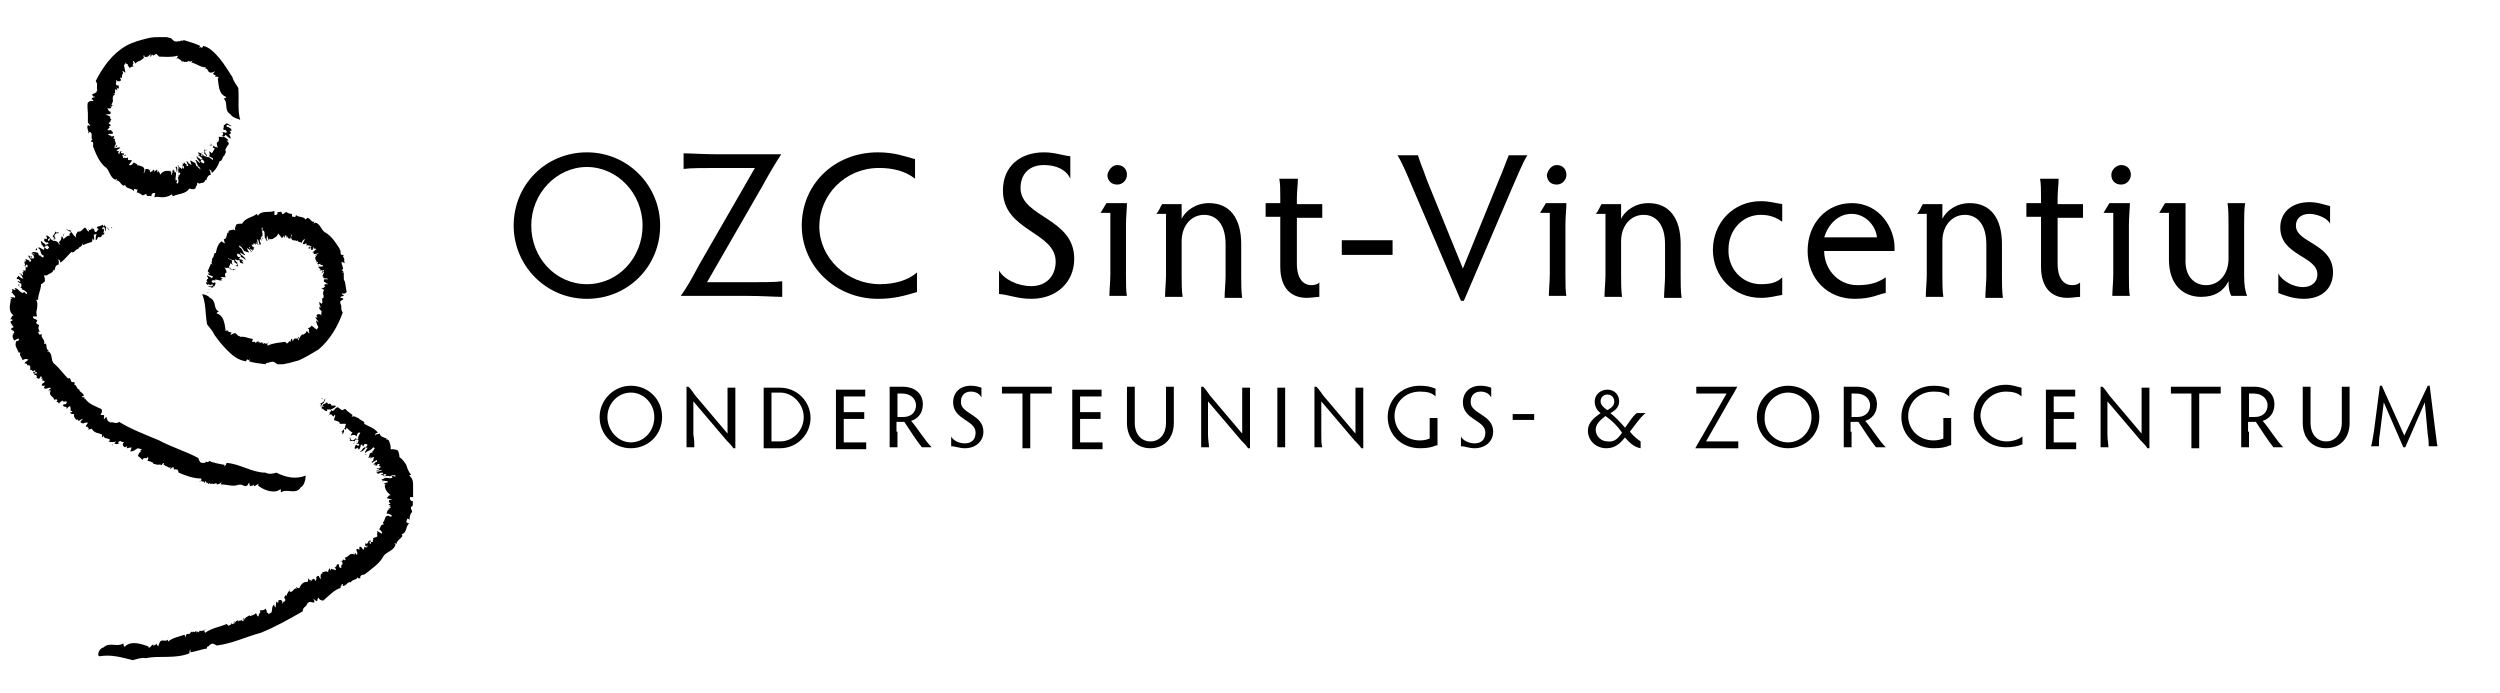 <svg width="256" height="71" viewBox="0 0 256 71" fill="none" xmlns="http://www.w3.org/2000/svg">
<path d="M11.4 23.4C11.5 23.3 11.2 23.2 11.5 23.3L11.4 23.4Z" fill="black"/>
<path d="M30.8 49.9C30.3 50.7 29.4 50 28.8 50.4C28.7 50.4 28.8 50 28.7 50.1C28.1 50.6 27 50.2 26.4 49.7L26.5 49.6C26.4 49.5 26.1 49.8 26 49.8V49.6C25.9 49.8 25.7 49.7 25.6 49.8L25.5 49.4L25.4 49.6C25.1 50.1 24.8 49.4 24.4 49.7L24.5 49.6C23.9 49.9 23.3 49.6 22.6 49.6L22.7 49.3C22.6 49.5 22.4 49.6 22.2 49.6C22.2 49.3 21.9 49.7 21.7 49.5C21.5 49.7 21.5 49.3 21.3 49.6V49.4C21.1 49.7 21.2 49.2 21 49.3V49.4C20.9 49.5 20.9 49.3 20.8 49.3C20.5 49.3 20.5 49.1 20.4 49.4C20.4 49.2 20.7 49.4 20.6 49C19.8 49 19 48.7 18.3 48.4C18.3 48.3 18.2 48.2 18.2 48.1C18.1 48.1 17.9 48 17.8 48.1V47.9C17.7 47.7 17.5 48.1 17.4 48L17.6 47.8C17.4 48 17.2 47.8 17.1 47.8L17.2 47.7C16.9 47.9 16.9 47.5 16.7 47.6L16.8 47.5C16.7 47.2 16.6 47.8 16.4 47.6L16.5 47.5C16.2 47.7 15.9 47.5 15.7 47.5V47.4C15.5 47.3 15.3 47.2 15.1 47.2C15.1 47.1 15.3 46.9 15.1 46.8C15 47.1 14.7 46.7 14.6 47.1C14.5 47 14.2 46.7 14.1 46.7C14.2 46.6 14.2 46.3 14.4 46.3V46.1C14.5 46 14.5 46.2 14.5 46L14.1 45.9C13.9 46 13.6 46.3 13.3 46.2C13.5 46.1 13.4 45.8 13.5 45.8L13 45.9C12.9 45.9 13.1 45.7 13 45.7L12.8 45.8C12.8 45.8 12.5 45.7 12.6 45.4C12.6 45.3 12.7 45.4 12.7 45.3C12.6 45.2 12.5 45.3 12.4 45.2C12.3 45.1 12.1 45.2 12.1 45.4C12.2 45.4 12.2 45.2 12.2 45.4C12 45.5 11.9 45.5 11.7 45.4L11.9 45.2C11.6 45.3 11.4 45.3 11.1 45.2C11 45.3 11.3 45 11.3 45.1C11.2 44.8 10.6 45 10.6 44.6L10.5 44.8C10.4 44.7 10.5 44.5 10.4 44.5C10.5 44.4 10.3 44.5 10.2 44.4H10.3C10.1 44.4 9.6 44.3 9.4 43.9L9 44L9.1 43.9C9.1 43.8 8.9 43.8 9 43.6C8.7 43.7 9.6 43.8 9.3 43.8C9.5 43.7 9 44 9.2 43.8C9.1 43.7 8.8 43.8 8.8 43.6L9 43.3C8.8 43.2 8.9 43.3 8.7 43.3H8.6C8.5 43.5 8.5 43.2 8.4 43.4C8.5 43.3 8.1 43.3 8.3 43.1L8.5 42.9C8.4 42.9 8.2 43 8.1 43.1L8.2 43C7.9 43.3 8.1 42.8 7.8 43C7.7 42.8 7.5 42.7 7.6 42.4C7.4 42.4 7.2 42.4 7.2 42.2H7.4C7.4 42 7.3 42.1 7.2 42.1C7.3 42.1 7.2 41.8 7.2 41.6C7 41.6 6.9 41.8 6.8 41.9C7 41.5 6.3 41.8 6.5 41.4C6.6 41.4 6.8 41.4 6.8 41.3C7 40.9 6.4 41.3 6.4 41L6 41.3C6 41.1 5.6 41.2 5.9 41C5.8 41 5.8 40.7 5.6 41C5.5 40.6 4.9 40.5 5.2 40C5.1 40 5.1 39.9 5 40C4.9 40.2 5.2 40 5.1 40.1H5C5 40 4.9 39.9 5.2 39.8C5.2 39.5 4.6 40 4.5 39.7L4.6 39.5H4.3C4.2 39.3 4.5 39.2 4.6 39.1C4.5 39 4.4 38.9 4.3 39L4.4 38.7C4.3 38.9 4.2 38.7 4.2 38.7H4.3L4.2 38.5L4 38.8C3.9 38.8 3.9 38.7 3.7 38.7C3.9 38.6 3.7 38.5 3.7 38.4H3.5C3.6 38.3 3.4 38.3 3.6 38.2C3.6 38.2 3.6 38.3 3.7 38.3C3.7 38.2 3.9 38.1 3.7 38.1C3.6 38.1 3.4 38.4 3.4 38.1H3.6V37.9L3.4 38H3.5C3.3 38.1 3.3 37.8 3.1 37.9V37.6C3.1 37.4 3 37.4 2.8 37.4C2.8 37.3 2.7 37.2 2.5 37.2C2.6 37 3.1 36.8 2.8 36.8C2.7 36.7 2.4 36.8 2.3 36.9C2.3 36.6 1.9 36.4 2.1 36.1H1.9C1.8 35.7 1.4 35.4 1.7 34.9C1.8 35 1.9 34.8 2 34.8C1.8 34.8 2.1 34.6 1.8 34.7C1.6 34.8 1.5 34.8 1.5 34.9C1.3 34.7 1.2 34.3 1.4 34.2H1.2C1.5 34.2 1.5 34 1.4 33.9H1.2L1.4 33.8C1.3 33.8 1 33.8 1.2 33.6L1.4 33.5C1.2 33.2 1 33 1.1 32.9L1.3 32.8C1.3 32.7 1.1 32.6 1 32.8C1.2 32.5 1.2 32.3 1.4 32.3C1.1 32.1 1 31.8 1 31.5C1 31.2 1.1 30.9 1.1 30.6H1.2C1.3 30.5 1 30.5 1.1 30.4C1.2 30.5 1.4 30.4 1.5 30.5C1.7 30.3 1.3 30.2 1.3 30C1.1 29.9 1.4 30.1 1.2 30C1.1 30 1.4 29.8 1.2 29.6C1.3 29.6 1.5 29.7 1.6 29.7L1.5 29.5C1.9 29.5 2 30 2.4 30V29.9C2.7 29.9 2.6 30.3 2.8 30C2.7 29.9 2.4 29.6 2.3 29.7C2.3 29.4 1.8 29.4 1.9 29.1C2.1 29.1 1.8 29.3 2.1 29.4C2.3 29.4 2.1 29.1 2.2 29C2.1 29.1 1.9 28.9 1.8 28.8C2 28.7 2 29 2.1 28.8C2 28.7 1.9 28.5 1.8 28.6C1.5 28.4 2 28.4 1.8 28.2C2 28.3 2.2 28.6 2.4 28.5C2.2 28.4 2.3 28.1 1.9 28C2 28 2.2 28 2.3 28.2C2.5 28.2 2.1 27.7 2.5 27.9L2.3 27.7C2.4 27.7 2.5 27.7 2.6 27.7C2.7 27.6 2.5 27.2 2.8 27.4C2.8 27.3 2.9 27.1 2.7 27.1C2.5 27.2 2.8 27.4 2.4 27.2C2.7 27.3 2.5 27 2.5 26.8V27C2.5 26.9 2.6 26.8 2.5 26.7L2.7 26.8L2.6 26.6C2.7 26.4 2.9 26.8 3 26.6V26.8C3 26.8 3.2 26.8 3.2 26.7C3.1 26.5 2.9 26.3 2.9 26.2C2.9 26.1 3.1 26.3 3 26.1L3.1 26.4C3.1 26.5 3.4 26.5 3.5 26.4C3.5 26.3 3.4 26 3.2 26C3.3 25.9 3.4 25.9 3.5 26.1C3.6 25.9 3.3 26 3.3 25.8C3.4 25.8 3.7 25.8 3.9 25.9L4 26.2L4.1 26.1C4.2 26.4 4.3 26.2 4.4 26.4L4.5 26.2C4 26 4.3 25.6 3.9 25.4C4 25.1 4.7 26 4.5 25.3C4.4 25.3 4.3 24.9 4.2 25.1C4.4 25 4 24.7 4.3 24.7C4.3 24.9 4.7 24.9 4.7 25.2L4.5 25.3C4.7 25.4 4.8 25.6 4.9 25.5C5 25.4 5.1 25.3 4.9 25.2C4.8 25 4.8 25.3 4.7 25.1C4.8 24.9 5.1 25.1 4.9 24.8C4.8 24.9 4.6 24.8 4.5 24.6L4.6 24.4L4.7 24.5C5 24.4 4.6 24.2 4.8 24.1L5.1 24.3C5.2 24.5 4.7 24.4 5 24.7C5.1 24.6 5.1 24.4 5.2 24.4V24.5C5.3 24.5 5.6 24.9 5.6 24.5C5.6 24.3 5.5 24.4 5.4 24.2C5.6 24 5.6 23.8 5.7 23.7C5.8 24 6 23.6 6 23.9C5.8 23.8 5.5 24 5.6 24.3C5.9 24.5 5.4 24.4 5.6 24.7C5.8 24.6 6 24.9 6.1 25.1V24.9C6.2 25 6.2 25 6 24.8C6.2 24.7 6.3 24.5 6.3 24.2C6.4 24.2 6.5 24.4 6.5 24.5C6.7 24.3 6.9 24.1 7.2 24.1C6.9 23.9 7.4 23.9 7.2 23.7C7 23.7 6.8 23.5 6.8 23.4L7 23.6C7 23.4 7.3 23.8 7.3 23.5C7.1 23.7 7.5 23.9 7.6 24.2C7.7 24 7.7 24.4 7.8 24.3C7.7 24 7.9 23.8 8 23.7C8.3 23.8 8.5 23.4 8.7 23.3C8.9 23.4 8.9 23.7 9.1 23.7C9.2 23.6 8.9 23.4 9.1 23.5V23.6C9.1 23.5 9.5 23.6 9.4 23.2L9.5 23.5L9.6 23.4L9.7 23.7C9.9 23.9 9.9 23.6 10.1 23.5L9.9 23.3C10.1 23.1 10.3 23.2 10.5 23L10.6 23.2L10.7 23C10.7 23.2 10.9 23.3 10.9 23.1L10.8 23.7C10.7 23.6 10.8 23.4 10.7 23.3C10.6 23.2 10.4 23.3 10.5 23.5L10.6 23.4C10.7 23.6 10.6 23.7 10.6 23.9L10.7 23.8C10.7 24 10.6 24 10.5 24.1C10.5 24 10.4 24 10.4 23.9C10.5 24.1 10.4 24.3 10.2 24.3C10 24.1 10 24.6 9.8 24.6C9.8 24.3 9.8 24.1 9.9 24C9.7 23.9 9.8 24.1 9.6 24C9.6 24.2 9.7 24.5 9.6 24.6L9.5 24.4C9.4 24.6 9.5 24.8 9.3 24.8C9 24.9 8.7 25 8.5 25.1L8.4 24.9C8.5 25.3 8.1 25.2 8 25.5C7.7 25.5 7.6 26 7.3 25.8C6.9 26.2 6.6 26.6 6.2 26.9L6.1 26.6C6.2 26.8 6 26.5 5.9 26.6C6.1 26.7 6 26.9 6 27.1C5.7 27.1 5.6 27.5 5.6 27.7L5.5 27.6C5.4 28 5 28 4.8 28.2H4.5C4.6 28.5 4.6 28.5 4.6 28.8C4.5 28.9 4.3 29.1 4.2 29.1C4.2 29.7 3.9 30.1 3.9 30.7H3.7C3.9 31 3.8 31.3 3.8 31.6C3.7 31.9 3.7 32.1 3.8 32.4H3.4C3.3 32.5 3.5 32.7 3.7 32.7C3.6 32.7 4 32.8 3.7 33C3.7 33.2 3.9 33.2 4 33.3C3.9 33.6 3.9 33.7 4.1 34V33.9L3.9 34C4 34.1 3.9 34.4 4.3 34.2C4.1 34.6 4.7 34.8 4.5 35.2H4.7C4.8 35.4 4.7 35.8 5 35.9L4.8 36H5C5.4 36.3 5.2 36.9 5.5 37.2C6.1 37.7 6.5 38.3 7 38.8V38.7C7.4 38.7 7.1 39.3 7.6 39.1C7.6 39.2 7.7 39.3 7.6 39.4C7.9 39.4 7.8 39.9 8.2 39.9H8.1C8.2 40.2 8.5 40.2 8.6 40.5L8.4 40.6C8.4 40.8 8.8 40.5 8.6 40.9L8.7 40.8C9.1 41.4 9.8 41.6 10.4 41.9C10.6 42.4 10 42.5 10.5 42.5H10.6C10.8 42.5 10.5 43 10.7 42.9C10.8 42.7 10.8 42.8 10.9 42.7C11 43 11 43.2 11.3 43.2L11.2 43.3C11.6 43.1 11.8 43.5 12.2 43.2C13.5 44 14.9 44.5 16.3 45.1C17.6 45.8 19 46.2 20.3 46.9C20.5 47.4 20.5 47.4 20.9 47.4H21C21.1 47.1 21.3 47.5 21.4 47.2C21.9 47.4 22.4 47.5 23 47.6L22.9 47.8L23.1 47.6V47.7L23.2 47.4C24.6 47.5 25.8 48.4 27.2 48.4C27.5 48.6 28 48.5 28.3 48.4C29.3 48.9 30.3 49.1 31.3 48.7C31.3 49 31.2 49.7 30.8 49.9Z" fill="black"/>
<path d="M11.2 23.6C11.1 23.5 11 23.5 11 23.2C11 23.3 11.1 23.4 11.2 23.6Z" fill="black"/>
<path d="M6.5 24.2C6.4 24.1 6.6 23.9 6.6 23.8L6.5 24.2Z" fill="black"/>
<path d="M5.5 24.2C5.4 24.2 5.4 24.1 5.4 24L5.5 24.2Z" fill="black"/>
<path d="M5.6 24.5H5.4C5.4 24.6 5.5 24.3 5.6 24.5Z" fill="black"/>
<path d="M3.8 25.5C3.8 25.5 3.8 25.7 3.6 25.6C3.7 25.6 3.7 25.3 3.8 25.5Z" fill="black"/>
<path d="M3.3 26.3L3.2 26.4L3.1 26.2L3.3 26.3Z" fill="black"/>
<path d="M6.1 41.3H6L6.1 41.2V41.3Z" fill="black"/>
<path d="M11.5 45.5C11.6 45.5 11.5 45.6 11.5 45.7V45.5Z" fill="black"/>
<path d="M15 46.8L15.1 46.5L15 46.8Z" fill="black"/>
<path d="M33.1 40.8C32.9 40.8 33.1 41 32.9 40.8H33.1Z" fill="black"/>
<path d="M10.6 66.3C11.2 65.7 12 66.3 12.6 65.9C12.7 65.9 12.6 66.3 12.8 66.2C13.4 65.6 14.4 65.9 15.2 66.2V66.3C15.4 66.4 15.5 66 15.7 66V66.2C15.7 66 16 66.1 16 65.9L16.2 66.2L16.3 65.9C16.5 65.3 16.9 65.8 17.2 65.5V65.7C17.7 65.3 18.3 65.2 18.9 65L19 65.3C19 65 19.1 64.9 19.3 64.9C19.4 65.1 19.5 64.6 19.7 64.7V64.8C19.8 64.5 19.9 64.9 20 64.6L20.1 64.8C20.1 64.4 20.3 64.9 20.4 64.7V64.6H20.7C20.9 64.5 21.1 64.6 21 64.3C21.1 64.5 20.8 64.5 21 64.8C21.7 64.3 22.5 64.2 23.2 63.9C23.3 64 23.4 64 23.4 64.1C23.5 64 23.7 64 23.7 63.8L23.8 63.9C24 64 23.9 63.6 24 63.6V63.9C24.1 63.6 24.2 63.6 24.4 63.5V63.7C24.5 63.4 24.7 63.7 24.8 63.4V63.6C25.1 63.7 24.8 63.2 25 63.3V63.5C25.1 63.2 25.4 63.1 25.6 63V63.1C25.8 63 26 63 26.2 62.8C26.3 62.8 26.3 63.2 26.5 63.1C26.4 62.8 26.8 62.8 26.6 62.5C26.8 62.5 27.1 62.5 27.2 62.3C27.2 62.4 27.4 62.6 27.3 62.7L27.5 62.8C27.5 62.9 27.4 62.8 27.5 62.9L27.8 62.7C27.9 62.5 27.8 62 28.1 61.9C28 62.1 28.3 62.2 28.2 62.3L28.3 61.6C28.4 61.6 28.4 61.8 28.5 61.7V61.5C28.5 61.5 28.8 61.3 28.9 61.6C29 61.7 28.8 61.7 28.9 61.8C29 61.7 29 61.6 29.1 61.6C29.2 61.6 29.3 61.4 29.1 61.2C29 61.2 29.2 61.4 29.1 61.3C29.1 61.1 29.2 61 29.3 60.9V61.1C29.4 60.8 29.5 60.6 29.7 60.4C29.6 60.3 29.7 60.7 29.7 60.6C30 60.7 30.1 60.1 30.4 60.3L30.3 60.1C30.4 60.1 30.5 60.3 30.6 60.2C30.7 60.3 30.7 60.1 30.7 60V60.1C30.8 59.9 31.1 59.5 31.5 59.6L31.6 59.2L31.7 59.4C31.8 59.5 31.9 59.3 32 59.4C32 59.1 31.6 59.8 31.7 59.6C31.8 59.7 31.8 59.2 31.9 59.5C32 59.4 32 59.2 32.2 59.3L32.3 59.5C32.4 59.4 32.3 59.4 32.4 59.3V59.2C32.3 59 32.6 59.1 32.4 59C32.5 59.1 32.6 58.8 32.7 59.1L32.8 59.3C32.9 59.2 32.8 59 32.8 58.9L32.9 59C32.7 58.6 33.1 58.9 33 58.6C33.2 58.6 33.4 58.4 33.6 58.6C33.6 58.4 33.7 58.2 33.8 58.2V58.4C33.9 58.4 33.9 58.3 33.9 58.2C33.9 58.3 34.2 58.3 34.4 58.4C34.4 58.2 34.3 58.1 34.2 58C34.5 58.3 34.4 57.6 34.7 57.8C34.7 57.9 34.7 58.1 34.8 58.1C35.1 58.4 34.8 57.7 35.1 57.8L35 57.4C35.2 57.5 35.1 57.1 35.3 57.4C35.3 57.3 35.5 57.4 35.3 57.1C35.7 57.1 35.8 56.5 36.3 56.8C36.3 56.7 36.4 56.7 36.3 56.6C36.1 56.5 36.3 56.8 36.2 56.7V56.6C36.3 56.6 36.4 56.6 36.5 56.8C36.8 56.8 36.3 56.2 36.6 56.2L36.8 56.3V56C37 55.9 37.1 56.2 37.2 56.3C37.3 56.2 37.3 56.1 37.3 56L37.6 56.1C37.4 56 37.6 55.9 37.6 55.9V56L37.7 55.9H37.4C37.4 55.8 37.4 55.8 37.4 55.6C37.5 55.8 37.6 55.6 37.7 55.6V55.4C37.8 55.5 37.8 55.3 37.9 55.5L37.8 55.6C37.9 55.6 38 55.8 38 55.6C38 55.5 37.7 55.3 37.9 55.3L38 55.5H38.2C38.1 55.3 38.3 55.3 38.2 55.1L38.5 55C38.6 55 38.7 54.9 38.6 54.7C38.6 54.7 38.7 54.6 38.6 54.4C38.8 54.4 39.2 54.8 39.1 54.6C39.2 54.5 38.9 54.2 38.8 54.2C39 54.1 38.9 53.7 39.3 53.7L39.2 53.5C39.5 53.3 39.3 52.8 39.8 52.8C39.8 52.9 40 52.9 40.1 52.9C40 52.8 40.3 52.9 40 52.7C39.8 52.6 39.8 52.6 39.6 52.6C39.6 52.4 39.7 52.2 39.9 52.1L39.7 52C40 52.1 40 52 40 51.9L39.8 51.8H40C40 51.7 39.7 51.7 39.8 51.6H40C39.9 51.5 39.7 51.3 39.9 51.2H40.2L39.6 51C39.8 50.8 39.8 50.7 40 50.7C39.5 50.3 39.4 50 39.4 49.6H39.5C39.6 49.5 39.3 49.6 39.3 49.5C39.4 49.5 39.5 49.4 39.7 49.4C39.8 49.2 39.4 49.3 39.3 49.2C39.1 49.2 39.4 49.2 39.2 49.3C39.1 49.3 39.3 49.1 39 49.1L39.4 49H39.3C39.6 48.8 39.9 49.1 40.2 48.9L40.1 48.8C40.3 48.6 40.5 49 40.5 48.7C40.3 48.6 40 48.7 39.9 48.8C39.8 48.6 39.3 48.9 39.2 48.7C39.3 48.6 39.3 48.8 39.5 48.7C39.7 48.5 39.3 48.6 39.4 48.5C39.4 48.6 39.1 48.7 39 48.6C39.1 48.5 39.3 48.6 39.2 48.4C39 48.4 38.9 48.4 38.8 48.5C38.5 48.6 38.8 48.3 38.5 48.4C38.7 48.2 39.1 48.3 39.1 48.1C38.9 48.2 38.7 48.1 38.5 48.3C38.5 48.2 38.7 48.1 38.8 48.1C38.9 47.9 38.3 48.1 38.7 47.9L38.8 48L39 47.8C39 47.7 38.6 47.8 38.9 47.6C38.9 47.6 38.8 47.4 38.6 47.6C38.5 47.8 38.8 47.6 38.6 47.8C38.8 47.6 38.5 47.7 38.4 47.7L38.5 47.6C38.4 47.6 38.4 47.5 38.3 47.6C38.1 47.5 38.6 47.4 38.4 47.3H38.6V47.1C38.4 47.2 38.2 47.3 38.1 47.4C38 47.4 38.2 47.2 38 47.3L38.2 47.2L38.3 46.8C38.2 46.8 37.9 46.9 37.9 47C37.9 47 37.9 46.8 38 46.8C37.9 46.7 37.9 46.9 37.7 46.9C37.8 46.8 37.8 46.6 37.9 46.4L38.2 46.3L38.1 46.2C38.4 46.1 38.2 46 38.4 45.9L38.2 45.8C38 46.2 37.6 46.1 37.4 46.4C37.2 46.3 38 45.6 37.4 45.9C37.4 46 37.1 46.1 37.2 46.2C37.1 46.1 36.9 46.4 36.9 46.2C37.1 46.2 37.1 45.8 37.4 45.8V45.9C37.5 45.7 37.7 45.6 37.6 45.5C37.5 45.5 37.4 45.4 37.3 45.5C37.1 45.7 37.4 45.6 37.2 45.7C37 45.6 37.2 45.4 36.9 45.6C37 45.6 36.9 45.8 36.8 46H36.6L36.7 45.9C36.6 45.7 36.5 46.1 36.3 45.9L36.4 45.6C36.6 45.4 36.6 45.9 36.8 45.5C36.7 45.4 36.5 45.5 36.5 45.4H36.6C36.6 45.4 36.9 44.9 36.5 45C36.3 45 36.4 45.1 36.3 45.2C36.1 45.1 35.9 45.2 35.8 45.1C36 44.9 35.6 44.9 35.9 44.8C35.8 45 36.1 45.2 36.3 45C36.5 44.7 36.4 45.1 36.7 44.9C36.6 44.8 36.8 44.5 36.9 44.3H36.7C36.5 44.5 36.6 44.5 36.5 44.7C36.4 44.5 36.2 44.5 35.9 44.6C35.9 44.5 36.1 44.3 36.1 44.3C35.9 44.2 35.7 44 35.5 43.8C35.4 44.2 35.2 43.7 35.2 44C35.3 44.1 35.2 44.4 35 44.5L35.1 44.3C34.9 44.4 35.2 44 34.9 44.2C35.1 44.2 35.2 43.9 35.4 43.7C35.2 43.7 35.5 43.5 35.4 43.4C35.2 43.4 34.9 43.4 34.8 43.4C34.8 43.1 34.3 43.1 34.2 43C34.2 42.8 34.4 42.6 34.3 42.5C34.2 42.4 34.2 42.8 34.1 42.6C34 42.6 33.9 42.2 33.6 42.6L33.8 42.3H33.7L33.9 42.1C33.9 41.8 33.7 42 33.5 41.9V42.1C33.2 42.1 33.2 41.9 32.9 41.8L33 41.6H32.8C32.9 41.4 32.9 41.3 32.7 41.4L33.2 41.1C33.2 41.3 33 41.3 32.9 41.5C32.9 41.7 33.1 41.7 33.2 41.6H33C33.1 41.3 33.2 41.4 33.4 41.3H33.3C33.4 41.2 33.5 41.2 33.6 41.3C33.5 41.3 33.6 41.5 33.5 41.5C33.6 41.3 33.8 41.3 33.9 41.4C33.9 41.7 34.3 41.4 34.4 41.6C34.2 41.8 34 41.9 33.9 41.9C33.9 42.1 34 42 34.1 42.1C34.2 42 34.4 41.7 34.6 41.7L35 42C35.2 42 35.3 41.8 35.4 41.9C35.6 42.2 35.9 42.3 36.1 42.5L36 42.7C36.3 42.5 36.5 42.8 36.7 42.8C36.9 43.1 37.4 43.1 37.3 43.4C37.8 43.7 38.3 43.8 38.7 44.3L38.4 44.4C38.6 44.3 38.3 44.6 38.4 44.6C38.5 44.4 38.7 44.5 38.9 44.4C38.9 44.7 39.3 44.8 39.6 44.9L39.5 45C39.9 44.9 39.9 45.4 40 45.7V46C40.3 46 40.4 46 40.7 46.1C40.8 46.2 40.9 46.5 40.9 46.8C41.2 47 41.4 47.3 41.6 47.6C41.7 47.9 41.8 48.3 42.1 48.6L41.9 48.7C42.3 49 42.3 49.4 42.3 49.8C42.3 50.2 42.3 50.6 42.3 50.9H42C41.9 51.1 42.1 51.4 42.3 51.3C42.2 51.5 42.4 51.8 42.1 51.9C42 52.1 42.2 52.2 42.2 52.4C41.9 52.8 42 52.9 41.9 53.3L42 53.2L41.7 53.1C41.7 53.3 41.4 53.5 41.9 53.6C41.5 53.9 41.7 54.6 41.1 54.7C41.2 54.7 41.2 54.8 41.2 54.9C41 55.2 40.6 55.4 40.6 55.7L40.4 55.6C40.4 55.7 40.5 55.7 40.5 55.8C40.3 56.4 39.6 56.5 39.3 56.9C38.9 57.7 38.1 58.2 37.5 58.7V58.6C37.5 59 36.8 58.7 36.9 59.2C36.8 59.2 36.7 59.3 36.6 59.1C36.6 59.4 36 59.3 35.9 59.7V59.6C35.5 59.6 35.5 60 35.1 60V59.8C34.9 59.7 35 60.3 34.8 60L34.9 60.2C34.2 60.4 33.7 61 33.1 61.5C32.5 61.5 32.7 60.9 32.5 61.4V61.5C32.4 61.7 32.1 61.2 32.1 61.4C32.3 61.6 32.1 61.6 32.2 61.7C31.8 61.7 31.7 61.5 31.5 61.8V61.7C31.4 62.2 31 62.1 31 62.6C29.6 63.4 28.2 64.2 26.7 64.8C25.2 65.2 23.8 65.9 22.2 66.1C21.7 65.8 21.7 65.9 21.4 66.1V66C21.5 66.3 21.1 66.1 21.2 66.4C20.6 66.5 20.1 66.7 19.5 66.8V66.5L19.4 66.7V66.6V66.9C17.9 67.5 16.3 67.1 14.9 67.4C14.5 67.3 14 67.5 13.6 67.6C12.4 67.3 11.4 67 10.2 67.2C9.9 67.2 10.1 66.4 10.6 66.3Z" fill="black"/>
<path d="M33.3 40.8C33.3 40.9 33.3 41.1 33.1 41.2C33.2 41.1 33.2 40.9 33.3 40.8Z" fill="black"/>
<path d="M35.4 43.9V44H35.3L35.4 43.9Z" fill="black"/>
<path d="M36.3 45.3C36.3 45.4 36.2 45.5 36.2 45.4L36.3 45.3Z" fill="black"/>
<path d="M36.5 45.1V45.3C36.6 45.3 36.4 45.3 36.5 45.1Z" fill="black"/>
<path d="M37.4 46.5C37.4 46.5 37.6 46.5 37.5 46.6C37.6 46.5 37.3 46.6 37.4 46.5Z" fill="black"/>
<path d="M38.1 46.9L37.9 47L38.1 46.9Z" fill="black"/>
<path d="M34.9 57.5V57.4L35 57.5H34.9Z" fill="black"/>
<path d="M26.3 62.6L26.4 62.8L26.3 62.6Z" fill="black"/>
<path d="M23.8 12.3C23.7 12.1 23.6 12.4 23.7 12.2L23.8 12.3Z" fill="black"/>
<path d="M23.6 11.7C22.9 11.3 23.4 10.5 22.9 10.1C22.9 10.1 23.3 10 23.1 9.9C22.4 9.6 22.4 8.8 22.3 8H22.4C22.4 7.8 22 7.9 22 7.8L22.2 7.7C22 7.8 22 7.6 21.8 7.6C21.8 7.5 22 7.4 22 7.3L21.8 7.4C21.2 7.6 21.4 7 21 7L21.1 6.9C20.5 6.9 20.1 6.5 19.6 6.4L19.8 6.1C19.7 6.3 19.5 6.3 19.4 6.3C19.4 6.1 19 6.5 19 6.3C18.8 6.5 18.9 6.1 18.7 6.4V6.2C18.5 6.5 18.6 6 18.5 6.1V6.2L18.3 6C18.1 6 18 5.8 18 6.1C18 5.9 18.2 6 18.2 5.7C17.5 5.9 16.9 5.8 16.3 5.8L16 5.5C15.9 5.6 15.8 5.6 15.7 5.7L15.6 5.6C15.5 5.5 15.5 5.9 15.4 5.8V5.5C15.3 5.7 15.2 5.7 15.1 5.9V5.7C15 6 14.8 5.7 14.8 5.9V5.7C14.5 5.6 14.9 6 14.7 6V5.8C14.7 6.1 14.4 6.1 14.3 6.3V6.2C14.2 6.3 14 6.3 13.9 6.5C13.8 6.5 13.7 6.1 13.6 6.3C13.8 6.6 13.4 6.6 13.7 6.8C13.5 6.8 13.3 6.9 13.3 7C13.3 6.9 13 6.7 13.1 6.6L12.9 6.5C12.8 6.4 13 6.5 12.9 6.4L12.7 6.7C12.7 6.9 12.9 7.3 12.8 7.5C12.8 7.3 12.5 7.3 12.5 7.2C12.5 7.2 12.6 7.4 12.6 7.5C12.4 7.8 12.5 8 12.5 8C12.5 8.1 12.3 7.8 12.3 8L12.4 8.2C12.4 8.2 12.3 8.4 12 8.3C11.9 8.2 12 8.2 11.9 8.2V8.5C11.8 8.5 11.9 8.8 12.1 8.8C12.1 8.8 11.9 8.7 12.1 8.7C12.2 8.9 12.2 9 12.1 9.1L11.9 8.9C12 9 12 9.2 12 9.3C12.1 9.4 11.8 9.1 11.9 9.1C11.6 9.2 12 9.6 11.6 9.6L11.8 9.7L11.6 9.8C11.5 9.8 11.6 9.9 11.6 10H11.5C11.6 10.1 11.6 10.5 11.4 10.7L11.7 10.9L11.5 10.8C11.4 10.8 11.5 11 11.3 10.9C11.5 11.1 11.2 10.5 11.3 10.6C11.1 10.6 11.6 10.9 11.3 10.8C11.3 10.9 11.5 11 11.3 11.1H11C11 11.2 11.1 11.2 11.1 11.3L11.2 11.4C11.4 11.4 11.2 11.5 11.4 11.5C11.2 11.5 11.5 11.7 11.1 11.7H10.8L11.2 11.9H11.1C11.5 11.9 11.1 12.1 11.4 12.2L11.3 12.4C11.3 12.5 11.3 12.5 11.1 12.6C11.2 12.7 11.4 12.8 11.3 12.9H11.2C11.1 13 11.2 13 11.3 13C11.2 13 11.1 13.2 11 13.3C11.1 13.4 11.3 13.3 11.5 13.3C11.1 13.4 11.8 13.5 11.5 13.7H11.2C10.8 13.9 11.5 13.8 11.4 14L11.7 13.9C11.5 14 11.9 14 11.6 14.1C11.7 14.1 11.5 14.3 11.8 14.2C11.6 14.5 12.1 14.6 11.7 15C11.8 15 11.8 15.1 11.9 15C12 14.9 11.8 15 11.9 14.9H12C12 15 12 15.1 11.7 15.1C11.6 15.3 12.2 15 12.2 15.2C12 15.1 12 15.1 12 15.1H12.3C12.3 15.2 12.1 15.3 11.9 15.4C12 15.4 12 15.5 12.2 15.5L12 15.7C12.1 15.5 12.1 15.7 12.2 15.7H12.1L12.2 15.8L12.3 15.5C12.4 15.5 12.4 15.5 12.5 15.5C12.3 15.6 12.4 15.7 12.5 15.7H12.7C12.6 15.8 12.8 15.8 12.6 15.9V15.8C12.6 15.9 12.4 16 12.6 16C12.7 16 12.9 15.7 12.9 15.9L12.6 16V16.2L12.8 16.1L12.7 16.2C12.9 16.1 12.9 16.3 13.1 16.1V16.3C13.1 16.4 13.2 16.4 13.3 16.4H13.5C13.5 16.6 13 17 13.3 16.9C13.4 17 13.7 16.7 13.7 16.6C13.8 16.8 14.1 16.7 14.1 17L14.2 16.9C14.4 17.1 14.7 16.9 14.8 17.4L14.7 17.7C14.8 17.6 14.7 17.9 14.8 17.6C14.9 17.4 14.9 17.4 14.9 17.3C15.1 17.3 15.3 17.3 15.3 17.5L15.4 17.3C15.3 17.6 15.4 17.7 15.5 17.6L15.6 17.4V17.6C15.6 17.6 15.7 17.3 15.8 17.4V17.6C15.9 17.5 16.1 17.3 16.1 17.4V17.7L16.2 17.5C16.3 17.7 16.4 17.7 16.4 17.9C16.5 17.7 16.8 17.5 17 17.5H17.2H17.4V17.6C17.5 17.7 17.4 17.4 17.5 17.5C17.5 17.6 17.6 17.8 17.5 17.9C17.6 18 17.6 17.7 17.7 17.6C17.7 17.4 17.7 17.7 17.6 17.5C17.6 17.4 17.8 17.6 17.8 17.3L17.9 17.7L18 17.6C18.1 17.9 17.9 18.2 18 18.5L18.1 18.4C18.2 18.7 17.9 18.7 18.2 18.8C18.3 18.7 18.3 18.3 18.2 18.2C18.4 18.1 18.2 17.6 18.3 17.6C18.4 17.7 18.2 17.7 18.3 17.9C18.4 18.1 18.4 17.7 18.5 17.8L18 17.3C18.1 17.4 18 17.6 18.1 17.6C18.1 17.4 18.1 17.3 18 17.2C17.9 16.9 18.1 17.3 18.1 17C18.2 17.2 18.1 17.6 18.3 17.6C18.2 17.4 18.3 17.2 18.2 16.9C18.3 16.9 18.3 17.1 18.3 17.3C18.4 17.4 18.3 16.8 18.5 17.3L18.4 17.1L18.6 17.3C18.7 17.3 18.7 16.9 18.8 17.3C18.8 17.3 18.9 17.2 18.8 17C18.7 16.9 18.8 17.2 18.6 16.9C18.8 17.1 18.7 16.8 18.7 16.7L18.8 16.8C18.8 16.7 18.9 16.7 18.8 16.6C18.8 16.5 19 16.9 19.1 16.8V17H19.3C19.2 16.8 19.1 16.6 19.1 16.5C19.1 16.4 19.2 16.7 19.2 16.5L19.3 16.7L19.6 16.9C19.6 16.8 19.5 16.5 19.4 16.5C19.4 16.5 19.6 16.5 19.6 16.7C19.6 16.6 19.5 16.5 19.5 16.4C19.6 16.5 19.8 16.6 20 16.7L20.1 17H20.2C20.3 17.3 20.4 17.1 20.5 17.4V17.2C20.1 16.9 20.2 16.6 20 16.4C20.1 16.2 20.7 17.1 20.4 16.5C20.3 16.4 20.2 16.2 20.2 16.3C20.3 16.3 20 16 20.2 16C20.2 16.2 20.6 16.2 20.6 16.5H20.5C20.6 16.6 20.8 16.8 20.9 16.7C20.9 16.6 21 16.6 20.8 16.4C20.6 16.2 20.7 16.5 20.6 16.3C20.6 16.2 20.9 16.4 20.6 16.1L20.3 15.9V15.8L20.4 15.9C20.6 15.9 20.2 15.7 20.3 15.6L20.6 15.7C20.8 15.9 20.4 15.8 20.7 16C20.8 15.9 20.6 15.8 20.8 15.8V15.9C20.8 15.9 21.3 16.2 21.1 15.9C21 15.8 21 15.8 20.9 15.7C21 15.5 20.9 15.4 20.9 15.3C21.1 15.5 21 15.2 21.2 15.4C21 15.3 20.9 15.5 21.1 15.8C21.4 16 21 15.9 21.2 16.1C21.3 16 21.6 16.2 21.8 16.4V16.2C21.6 16.1 21.6 16.1 21.4 16C21.5 15.9 21.5 15.7 21.4 15.5C21.5 15.5 21.7 15.7 21.7 15.7C21.8 15.5 21.9 15.4 22 15.2C21.6 15.1 22 15 21.7 14.9C21.6 14.9 21.3 14.9 21.2 14.8L21.4 14.9C21.3 14.8 21.7 15 21.5 14.7C21.5 14.9 21.9 14.9 22.1 15.1C22 14.9 22.3 15.2 22.3 15.1C22.2 14.9 22.2 14.7 22.2 14.6C22.5 14.5 22.4 14.2 22.4 14C22.6 14 22.8 14.1 22.9 14C22.9 13.9 22.6 14 22.7 13.9H22.8C22.7 13.8 23.1 13.7 22.6 13.5L22.9 13.6L22.8 13.5L23.1 13.6C23.4 13.5 23.1 13.4 23.1 13.3H22.9C22.8 13.1 23 13 22.9 12.8H23.1L23 12.7C23.2 12.7 23.3 12.6 23.2 12.6L23.7 12.9C23.6 13 23.5 12.8 23.3 12.8C23.1 12.8 23.2 13 23.3 13H23.2C23.5 13 23.5 13.1 23.6 13.2V13.1C23.7 13.2 23.7 13.3 23.7 13.4H23.4C23.6 13.4 23.7 13.6 23.6 13.7C23.3 13.7 23.7 14 23.6 14.2C23.4 14.1 23.2 13.9 23.1 13.8C23 13.9 23.1 13.9 22.9 14C23.1 14.1 23.3 14.2 23.4 14.4H23.2C23.3 14.5 23.5 14.6 23.4 14.8C23.2 15 23.1 15.3 23 15.5V15.3C23.3 15.6 23 15.7 23 15.9C22.7 16.1 22.8 16.5 22.5 16.5C22.3 17 22.1 17.4 21.7 17.7L21.6 17.4C21.7 17.6 21.5 17.3 21.4 17.4C21.6 17.5 21.5 17.7 21.6 17.9C21.3 17.9 21.2 18.2 21.1 18.5L21 18.4C21 18.8 20.6 18.7 20.4 18.8L20.2 18.7C20.2 19 20.1 19 20 19.3C19.9 19.4 19.6 19.4 19.4 19.3C19 19.9 18.3 19.8 17.7 20.1L17.6 19.9C17.3 20.1 17 20.2 16.6 20.2C16.3 20.2 16.1 20.1 15.8 20.2L15.9 19.8C15.7 19.7 15.5 19.8 15.5 20.1C15.3 20 15 20.2 15 19.9C14.9 19.8 14.8 20 14.6 20C14.3 19.8 14.2 19.7 13.9 19.7H14L14.1 19.4C13.9 19.5 13.7 19.1 13.7 19.6C13.5 19.2 12.9 19.4 12.8 18.9C12.8 19 12.7 19 12.6 19C12.3 18.8 12.2 18.4 11.9 18.5L12 18.3L11.8 18.4C11.3 18.2 11.2 17.5 10.9 17.2C10.2 16.7 9.9 15.9 9.6 15.2H9.7C9.3 15.1 9.8 14.5 9.3 14.5C9.4 14.4 9.3 14.3 9.5 14.3C9.2 14.2 9.6 13.7 9.2 13.5L9 13.7C9.2 13.4 8.8 13.2 9 12.8L9.2 12.9C9.4 12.8 8.8 12.6 9.2 12.6H9V12.3V12C9 11.9 9 11.7 9 11.6C9 11.3 8.9 10.8 9 10.5C9.4 10.1 9.7 10.6 9.5 10.2H9.4C9.3 9.9 9.9 10 9.7 9.9C9.4 9.9 9.6 9.8 9.4 9.7C9.7 9.5 10 9.5 9.9 9.2L10 9.3C9.8 8.9 10.1 8.7 9.8 8.3C10.5 6.9 11.5 5.5 12.9 4.7C13.6 4.3 14.4 4.1 15.2 3.9C15.6 3.8 16 3.8 16.4 3.8H16.7H16.9H17C17.2 3.8 17.3 3.9 17.5 3.9C17.9 4.3 17.9 4.3 18.4 4.2V4.3C18.5 4 18.7 4.3 18.8 4.1C19.4 4.3 19.9 4.4 20.5 4.7L20.4 4.9L20.6 4.8V4.9C20.7 4.9 20.8 4.8 20.8 4.7C21.4 4.8 22 5.4 22.5 6C23 6.6 23.4 7.3 23.8 7.9C23.9 8.3 24.2 8.7 24.4 9C24.5 10.2 24.3 11.2 24.6 12.3C24.6 12.2 23.8 12.1 23.6 11.7Z" fill="black"/>
<path d="M23.8 12.5C23.7 12.5 23.6 12.6 23.4 12.5C23.5 12.6 23.7 12.5 23.8 12.5Z" fill="black"/>
<path d="M21.7 14.8H21.6V14.7L21.7 14.8Z" fill="black"/>
<path d="M20.8 15.6H20.6C20.7 15.7 20.6 15.5 20.8 15.6Z" fill="black"/>
<path d="M19.7 16.2H19.6C19.7 16.3 19.6 16 19.7 16.2Z" fill="black"/>
<path d="M19.4 16.6L19.3 16.5L19.4 16.6Z" fill="black"/>
<path d="M11.4 13.5L11.5 13.6H11.4V13.5Z" fill="black"/>
<path d="M13.6 6.8L13.5 6.6L13.6 6.8Z" fill="black"/>
<path d="M21.2 29.9C21.3 30 21.4 29.8 21.3 30L21.2 29.9Z" fill="black"/>
<path d="M21.5 30.5C22.2 30.8 21.8 31.6 22.4 31.9C22.5 31.9 22.1 32 22.2 32.1C22.9 32.3 23 33.1 23.1 33.8H23C23 33.9 23.4 33.8 23.4 33.9L23.3 34C23.5 33.9 23.5 34.1 23.7 34C23.7 34.1 23.6 34.2 23.6 34.3L23.8 34.2C24.3 33.9 24.2 34.5 24.6 34.4L24.5 34.5C25.1 34.4 25.5 34.7 25.9 34.7L25.8 35C25.8 35 26 35 26.1 35C26.1 35.3 26.4 34.8 26.5 35V35.1C26.7 34.9 26.6 35.3 26.8 35V35.2C26.9 34.8 26.9 35.4 27 35.2V35.1L27.2 35.2C27.4 35.1 27.5 35.3 27.5 35C27.6 35.2 27.3 35.1 27.4 35.4C28 35.1 28.6 35.1 29.2 35L29.4 35.2C29.4 35.1 29.6 35.1 29.6 34.9L29.7 35C29.8 35.1 29.7 34.7 29.9 34.7L30 35C30 34.7 30.2 34.7 30.2 34.6V34.8C30.2 34.5 30.4 34.8 30.5 34.6V34.8C30.8 34.9 30.4 34.5 30.6 34.5L30.7 34.7C30.7 34.4 30.9 34.3 31 34.2V34.3C31.1 34.2 31.3 34.2 31.4 33.9C31.5 33.9 31.6 34.2 31.7 34.1C31.5 33.8 31.8 33.8 31.5 33.6C31.6 33.6 31.9 33.5 31.9 33.3C31.9 33.4 32.2 33.5 32.2 33.6L32.4 33.7C32.5 33.8 32.3 33.7 32.4 33.8L32.6 33.5C32.5 33.3 32.3 32.9 32.4 32.8C32.4 32.9 32.7 33 32.7 33.1C32.7 33.1 32.6 33 32.5 32.8C32.4 32.7 32.3 32.5 32.3 32.5C32.3 32.4 32.5 32.6 32.5 32.5L32.4 32.3C32.4 32.3 32.5 32.1 32.8 32.2C32.9 32.2 32.8 32.3 32.9 32.3V32C33 32 32.9 31.7 32.7 31.7C32.7 31.7 32.9 31.8 32.8 31.8C32.7 31.7 32.7 31.5 32.7 31.4L32.9 31.5C32.7 31.3 32.7 31.1 32.7 30.9C32.6 30.8 32.9 31.1 32.9 31.1C33.2 31 32.8 30.6 33.1 30.6H32.9L33.1 30.5C33.2 30.5 33.1 30.4 33.1 30.3L33.2 30.4C33.1 30.3 33 29.9 33.2 29.7L32.9 29.5H33.1C33.2 29.5 33.1 29.3 33.3 29.4C33.1 29.3 33.5 29.8 33.3 29.6C33.5 29.6 33 29.4 33.3 29.4C33.3 29.3 33.1 29.2 33.3 29.1H33.6C33.6 29 33.5 29.1 33.4 29L33.3 28.9C33.1 28.9 33.3 28.8 33.1 28.8C33.3 28.8 33 28.6 33.3 28.6H33.6C33.6 28.5 33.3 28.5 33.2 28.5H33.3C32.9 28.5 33.3 28.3 33 28.3L33.1 28.1C33.1 28 33.1 28 33.2 27.9C33.1 27.8 32.9 27.8 33 27.7H33.1L32.9 28C33 28 33.1 27.8 33.2 27.7C33.1 27.6 32.9 27.7 32.7 27.7C33.1 27.5 32.4 27.5 32.7 27.3H33C33.3 27.1 32.7 27.2 32.8 27L32.5 27.1C32.7 27 32.3 27 32.6 26.9C32.5 26.9 32.6 26.7 32.4 26.9C32.5 26.6 32 26.5 32.5 26.1C32.4 26.1 32.4 26 32.3 26.1C32.2 26.2 32.4 26.1 32.4 26.2H32.3C32.3 26.1 32.3 26 32.6 26C32.7 25.8 32.1 26.2 32.1 25.9L32.2 25.8L32 25.9C32 25.8 32.2 25.7 32.4 25.5C32.3 25.5 32.3 25.4 32.1 25.5L32.3 25.3C32.2 25.5 32.2 25.3 32.1 25.4H32.2L32.1 25.3L32 25.6C31.9 25.6 31.9 25.6 31.8 25.6C32 25.5 31.8 25.4 31.8 25.4L31.6 25.5C31.7 25.4 31.5 25.4 31.7 25.3L31.8 25.4C31.8 25.3 32 25.2 31.8 25.2C31.7 25.2 31.5 25.5 31.5 25.4L31.7 25.3V25.1C31.5 25.2 31.5 25 31.4 25.2V25C31.4 24.9 31.3 24.9 31.2 25H31C31 24.8 31.4 24.3 31.2 24.5C31.1 24.5 30.9 24.7 30.9 24.9C30.8 24.7 30.5 24.9 30.5 24.6L30.4 24.7C30.2 24.5 29.9 24.8 29.8 24.3L29.9 24C29.8 24.2 29.9 23.8 29.8 24.1C29.8 24.3 29.7 24.4 29.8 24.4C29.6 24.5 29.5 24.4 29.4 24.2L29.3 24.4C29.4 24.1 29.3 24.1 29.2 24.1C29.2 24.2 29.1 24.5 29.1 24.3V24.1C29 24.2 28.9 24.5 28.8 24.3C28.7 24.1 28.6 24.1 28.5 23.9C28.4 24.2 28.2 24.3 28 24.4C28 24.5 27.7 24.5 27.6 24.5V24.4L27.5 24.6C27.5 24.5 27.4 24.3 27.4 24.2C27.3 24.1 27.3 24.5 27.3 24.5C27.3 24.7 27.3 24.4 27.4 24.6C27.4 24.7 27.2 24.5 27.3 24.8L27.2 24.4V24.5C27 24.2 27.2 23.9 27 23.6L26.9 23.7C26.8 23.5 27 23.3 26.8 23.3C26.8 23.4 26.8 23.8 26.9 23.9C26.8 24 27 24.5 26.9 24.5C26.8 24.4 27 24.4 26.9 24.2C26.8 24 26.8 24.4 26.7 24.3L26.8 24.7C26.7 24.6 26.8 24.5 26.6 24.5C26.6 24.6 26.6 24.8 26.7 24.9C26.8 25.2 26.6 24.9 26.6 25.1C26.5 24.9 26.5 24.5 26.3 24.5C26.4 24.7 26.3 24.9 26.5 25.1C26.4 25.1 26.3 24.9 26.3 24.8C26.2 24.7 26.4 25.2 26.1 24.9L26.2 25.1L26 24.9C25.9 24.9 26 25.3 25.8 25C25.8 25 25.7 25.1 25.9 25.3C26 25.4 25.9 25.1 26.1 25.4C25.9 25.2 26 25.5 26 25.6L25.9 25.5C25.9 25.6 25.8 25.6 25.9 25.7C25.9 25.8 25.7 25.4 25.6 25.5V25.3H25.5C25.6 25.5 25.7 25.7 25.8 25.8C25.8 25.9 25.6 25.6 25.7 25.8L25.6 25.6L25.3 25.4C25.3 25.5 25.4 25.7 25.5 25.8C25.5 25.8 25.3 25.8 25.3 25.6C25.3 25.7 25.4 25.7 25.5 25.9C25.4 25.8 25.2 25.8 25 25.7L24.8 25.4C24.7 25.2 24.6 25.3 24.5 25.1V25.3C24.9 25.5 24.8 25.8 25.1 26.1C25.1 26.3 24.3 25.5 24.7 26.1C24.8 26.1 25 26.4 25 26.3C24.9 26.3 25.3 26.6 25.1 26.6C25 26.4 24.7 26.4 24.6 26.2H24.7C24.6 26.1 24.4 25.9 24.3 26C24.3 26.1 24.2 26.2 24.4 26.3C24.6 26.4 24.4 26.2 24.6 26.4C24.6 26.5 24.3 26.4 24.6 26.6C24.6 26.5 24.8 26.6 24.9 26.7V26.8L24.8 26.7C24.6 26.7 25 26.9 24.9 27L24.6 26.9C24.4 26.7 24.8 26.8 24.4 26.6C24.3 26.7 24.5 26.8 24.4 26.8V26.7C24.4 26.7 23.9 26.4 24.1 26.7C24.2 26.8 24.2 26.8 24.3 26.9C24.3 27.1 24.4 27.2 24.4 27.3C24.1 27.1 24.3 27.4 24.1 27.2C24.3 27.2 24.4 27.1 24.1 26.9C23.8 26.8 24.2 26.8 23.9 26.6C23.8 26.7 23.5 26.5 23.3 26.4L23.4 26.5C23.6 26.6 23.6 26.6 23.8 26.7C23.7 26.8 23.7 27 23.9 27.1C23.8 27.1 23.6 27 23.6 26.9C23.6 27.1 23.5 27.2 23.4 27.4C23.8 27.4 23.4 27.6 23.7 27.6C23.8 27.5 24.1 27.6 24.2 27.7L24 27.6C24.2 27.7 23.7 27.6 23.9 27.7C23.8 27.5 23.5 27.5 23.2 27.4C23.3 27.6 23 27.3 23 27.4C23.1 27.6 23.2 27.7 23.2 27.9C22.9 28 23.1 28.3 23.1 28.4C23 28.4 22.6 28.3 22.6 28.4C22.6 28.5 22.9 28.4 22.8 28.5H22.7C22.8 28.6 22.4 28.7 22.9 28.8L22 28.6L22.1 28.7H21.8C21.5 28.8 21.8 28.9 21.8 29L22 28.9C22.2 29.1 21.9 29.2 22 29.3H21.8L21.9 29.4C21.7 29.4 21.6 29.5 21.8 29.5L21.3 29.3C21.4 29.2 21.5 29.4 21.7 29.3C21.9 29.2 21.8 29.1 21.6 29.1L21.7 29.2C21.4 29.2 21.4 29.1 21.3 29.1V29.2C21.2 29.1 21.1 29.1 21.1 28.9H21.4C21.2 28.9 21.1 28.8 21.2 28.6C21.5 28.5 21.1 28.3 21.2 28.2C21.4 28.3 21.6 28.4 21.7 28.5C21.8 28.4 21.7 28.4 21.8 28.3C21.6 28.2 21.3 28.2 21.3 28H21.5C21.4 27.9 21.2 27.8 21.3 27.7C21.4 27.5 21.5 27.2 21.6 27L21.8 27.1C21.5 26.9 21.8 26.7 21.7 26.5C22 26.3 21.8 25.9 22.1 25.9C22.2 25.4 22.3 25 22.7 24.7L22.9 24.9C22.8 24.7 23.1 25 23.1 24.9C22.9 24.8 23 24.6 22.9 24.5C23.2 24.5 23.2 24.1 23.3 23.8L23.4 23.9C23.3 23.5 23.7 23.6 23.9 23.5L24.1 23.6C24 23.3 24.1 23.3 24.2 23C24.3 22.9 24.6 22.9 24.8 22.9C25.1 22.3 25.8 22.3 26.3 21.9L26.4 22.1C26.6 21.8 26.9 21.7 27.3 21.7C27.6 21.7 27.8 21.7 28.1 21.6V22C28.3 22.1 28.5 21.9 28.4 21.7C28.6 21.8 28.8 21.5 28.9 21.9C29 22 29.1 21.8 29.3 21.7C29.6 21.9 29.7 21.9 30 21.9H29.9V22.2C30 22.1 30.3 22.4 30.3 22C30.5 22.3 31.1 22.1 31.3 22.5C31.3 22.4 31.4 22.4 31.5 22.3C31.8 22.4 31.9 22.8 32.2 22.7L32.1 22.9L32.3 22.8C32.8 22.9 32.9 23.6 33.3 23.8C34 24.2 34.4 24.9 34.8 25.5H34.7C35.1 25.6 34.6 26.2 35.2 26.1C35.1 26.2 35.2 26.3 35.1 26.3C35.4 26.4 35.1 26.9 35.4 27L35 26.8C34.9 27.1 35.2 27.3 35.1 27.6H35C34.9 27.7 35.4 27.8 35 27.9H35.2V28.1V28.4C35.2 28.5 35.2 28.7 35.3 28.8C35.4 29.1 35.4 29.5 35.5 29.9C35.2 30.3 34.8 29.8 35.1 30.2H35.2C35.3 30.4 34.7 30.3 34.9 30.5C35.2 30.5 35 30.6 35.2 30.6C35 30.8 34.7 30.8 34.9 31.1L34.8 31C35.1 31.4 34.8 31.6 35.1 32C34.6 33.4 33.8 34.8 32.6 35.8C31.9 36.2 31.3 36.6 30.6 36.9C30.2 37 29.9 37.1 29.5 37.2C29.3 37.2 29.2 37.3 28.9 37.3C28.8 37.3 28.6 37.3 28.4 37.3C28 37 28 37 27.6 37.1V37C27.6 37.3 27.3 37 27.2 37.3C26.6 37.2 26.1 37.2 25.5 37L25.6 36.8L25.4 36.9V36.8C25.3 36.8 25.2 36.9 25.2 37C24.4 36.9 23.8 36.4 23.3 35.9C22.8 35.4 22.3 34.8 21.9 34.2C21.8 33.9 21.4 33.5 21.2 33.2C21 32 21.1 31.1 20.7 30.1C20.4 30.1 21.2 30.1 21.5 30.5Z" fill="black"/>
<path d="M21.2 29.7C21.3 29.7 21.4 29.6 21.6 29.6C21.5 29.6 21.3 29.7 21.2 29.7Z" fill="black"/>
<path d="M23 27.4H23.1V27.5L23 27.4Z" fill="black"/>
<path d="M23.3 26.9C23.4 27 23.5 27.1 23.4 27.2L23.3 26.9Z" fill="black"/>
<path d="M24 26.7C24.1 26.7 24.2 26.8 24.1 26.8L24 26.7Z" fill="black"/>
<path d="M23.8 26.5H24C23.9 26.5 24 26.7 23.8 26.5Z" fill="black"/>
<path d="M24.7 25.9C24.9 26.1 24.7 25.8 24.7 25.9Z" fill="black"/>
<path d="M25 25.5V25.4L25.1 25.6L25 25.5Z" fill="black"/>
<path d="M32.6 27.3V27.2H32.7L32.6 27.3Z" fill="black"/>
<path d="M31.4 33.8L31.5 34L31.4 33.8Z" fill="black"/>
<path d="M64.6 39.5C66.4 39.5 67.8 40.9 67.8 42.7C67.8 44.5 66.4 45.9 64.6 45.9C62.8 45.9 61.4 44.5 61.4 42.7C61.4 41 62.8 39.5 64.6 39.5ZM64.6 45.3C65.9 45.3 67 44.2 67 42.7C67 41.3 65.9 40.2 64.6 40.2C63.3 40.2 62.2 41.3 62.2 42.7C62.2 44.1 63.3 45.3 64.6 45.3Z" fill="black"/>
<path d="M71.1 45.8H70.3C70.3 45.5 70.3 45 70.3 44.5V41.3C70.3 40.8 70.3 40.1 70.3 39.6H70.5C70.8 39.9 70.9 40.1 71.2 40.5L74.5 44.4V41.3C74.5 40.8 74.5 40.1 74.5 39.7H75.3C75.3 40.1 75.3 40.8 75.3 41.3V44.6C75.3 45 75.3 45.4 75.3 45.9H75.1C74.9 45.6 74.7 45.4 74.4 45.1L71 41.1V44.5C71.1 45 71.1 45.5 71.1 45.8Z" fill="black"/>
<path d="M78.2 45.8C78.2 45.5 78.2 44.8 78.2 44.2V41.3C78.2 40.7 78.2 40 78.2 39.7H79.9C81.6 39.7 83 41.1 83 42.8C83 44.5 81.6 45.9 79.9 45.9H78.2V45.8ZM79 45.2H79.9C81.2 45.2 82.3 44.1 82.3 42.7C82.3 41.4 81.2 40.2 79.9 40.2H79V45.2Z" fill="black"/>
<path d="M86.4 40.2V42.2H87.1C87.7 42.2 88.2 42.2 88.5 42.2V42.9C88.2 42.9 87.7 42.9 87.1 42.9H86.4V45.3H87.2C87.8 45.3 88.4 45.3 88.7 45.3V46C88.4 46 87.8 46 87.2 46H85.6C85.6 45.5 85.6 44.8 85.6 44.4V41.5C85.6 40.9 85.6 40.2 85.6 39.9H87.1C87.7 39.9 88.3 39.9 88.6 39.9V40.6C88.3 40.6 87.7 40.6 87.1 40.6H86.4V40.2Z" fill="black"/>
<path d="M91.9 44.2C91.9 44.8 91.9 45.5 91.9 45.8H91.1C91.1 45.5 91.1 44.9 91.1 44.2V41.2C91.1 40.6 91.1 39.9 91.1 39.6H92.4C93.8 39.6 94.5 40.4 94.5 41.4C94.5 42.4 93.9 42.9 93.3 43.1C94 43.9 94.7 45.1 95.4 45.8H94.4C93.9 45.2 93.2 44.1 92.6 43.2C92.5 43.2 92.4 43.2 92.3 43.2H91.8V44.2H91.9ZM91.9 42.7H92.5C93.3 42.7 93.8 42.2 93.8 41.5C93.8 40.9 93.3 40.3 92.4 40.3H91.9V42.7Z" fill="black"/>
<path d="M100.7 44.2C100.7 45.2 99.9 45.9 98.8 45.9C98.2 45.9 97.9 45.7 97.4 45.7V44.7C97.6 45.1 98.2 45.4 98.8 45.4C99.5 45.4 99.9 45 99.9 44.3C99.9 43 97.6 43 97.6 41.2C97.6 40.2 98.3 39.5 99.4 39.5C99.9 39.5 100.2 39.6 100.5 39.7V40.7C100.3 40.3 99.9 40.1 99.4 40.1C98.8 40.1 98.4 40.5 98.4 41.1C98.3 42.4 100.7 42.4 100.7 44.2Z" fill="black"/>
<path d="M106.1 39.6C106.7 39.6 107.4 39.6 107.7 39.6V40.3C107.4 40.3 106.8 40.3 106.1 40.3H105.5C105.5 40.6 105.5 41.1 105.5 41.5V44.3C105.5 44.9 105.5 45.6 105.5 45.9H104.7C104.7 45.6 104.7 44.9 104.7 44.3V41.5C104.7 41.1 104.7 40.7 104.7 40.3H104.1C103.5 40.3 102.8 40.3 102.6 40.3V39.6C102.9 39.6 103.5 39.6 104.1 39.6H106.1Z" fill="black"/>
<path d="M110.6 40.2V42.2H111.3C111.9 42.2 112.4 42.2 112.7 42.2V42.9C112.4 42.9 111.9 42.9 111.3 42.9H110.6V45.3H111.4C112 45.3 112.6 45.3 112.9 45.3V46C112.6 46 112 46 111.4 46H109.8C109.8 45.5 109.8 44.8 109.8 44.4V41.5C109.8 40.9 109.8 40.2 109.8 39.9H111.3C111.9 39.9 112.5 39.9 112.8 39.9V40.6C112.5 40.6 111.9 40.6 111.3 40.6H110.6V40.2Z" fill="black"/>
<path d="M116.2 39.6C116.2 39.8 116.2 40.6 116.2 41.2V43.3C116.2 44.5 116.9 45.2 117.8 45.2C118.8 45.2 119.4 44.4 119.4 43.3V41.2C119.4 40.7 119.4 40 119.4 39.6H120.2C120.2 40 120.2 40.7 120.2 41.2V43.3C120.2 44.9 119.2 45.9 117.8 45.9C116.4 45.9 115.4 44.9 115.4 43.3V41.2C115.4 40.6 115.4 39.8 115.4 39.6H116.2Z" fill="black"/>
<path d="M123.8 45.8H123C123 45.5 123 45 123 44.5V41.3C123 40.8 123 40.1 123 39.6H123.2C123.5 39.9 123.6 40.1 123.9 40.5L127.2 44.4V41.3C127.2 40.8 127.2 40.1 127.2 39.7H128C128 40.1 128 40.8 128 41.3V44.6C128 45 128 45.4 128 45.9H127.8C127.6 45.6 127.4 45.4 127.1 45.1L123.7 41.1V44.5C123.7 45 123.8 45.5 123.8 45.8Z" fill="black"/>
<path d="M131.6 44.2C131.6 44.8 131.6 45.5 131.6 45.8H130.8C130.8 45.5 130.8 44.8 130.8 44.2V41.3C130.8 40.7 130.8 40 130.8 39.7H131.6C131.6 40 131.6 40.7 131.6 41.3V44.2Z" fill="black"/>
<path d="M135.4 45.8H134.6C134.6 45.5 134.6 45 134.6 44.5V41.3C134.6 40.8 134.6 40.1 134.6 39.6H134.8C135.1 39.9 135.2 40.1 135.5 40.5L138.8 44.4V41.3C138.8 40.8 138.8 40.1 138.8 39.7H139.6C139.6 40.1 139.6 40.8 139.6 41.3V44.6C139.6 45 139.6 45.4 139.6 45.9H139.4C139.2 45.6 139 45.4 138.7 45.1L135.3 41.1V44.5C135.3 45 135.3 45.5 135.4 45.8Z" fill="black"/>
<path d="M147.1 45.6C146.6 45.8 146.2 45.9 145.4 45.9C143.5 45.9 142.1 44.5 142.1 42.7C142.1 41 143.4 39.5 145.4 39.5C146.1 39.5 146.5 39.6 147 39.8V40.6C146.6 40.2 146.1 40.1 145.4 40.1C143.9 40.1 142.8 41.2 142.8 42.6C142.8 44 143.9 45.1 145.4 45.1C145.8 45.1 146.2 45 146.4 44.9V43.9C146.4 43.3 146.4 43 146.4 42.8H147.2C147.2 43.1 147.2 43.3 147.2 43.9V45.6H147.1Z" fill="black"/>
<path d="M152.9 44.2C152.9 45.2 152.1 45.9 151 45.9C150.4 45.9 150.1 45.7 149.6 45.7V44.7C149.8 45.1 150.4 45.4 151 45.4C151.7 45.4 152.1 45 152.1 44.3C152.1 43 149.8 43 149.8 41.2C149.8 40.2 150.5 39.5 151.6 39.5C152.1 39.5 152.4 39.6 152.7 39.7V40.7C152.5 40.3 152.1 40.1 151.6 40.1C151 40.1 150.6 40.5 150.6 41.1C150.5 42.4 152.9 42.4 152.9 44.2Z" fill="black"/>
<path d="M157.1 42.4V43H154.9V42.4H157.1Z" fill="black"/>
<path d="M168.5 42.3C167.8 42.9 167.4 43.6 166.9 44.2C167.3 44.7 167.7 45 168 45.2V45.9C167.4 45.8 166.9 45.4 166.4 44.8C165.9 45.4 165.4 45.9 164.5 45.9C163.4 45.9 162.6 45.1 162.6 44.1C162.6 43.3 163.2 42.8 163.9 42.3C163.5 42 163.3 41.6 163.3 41.1C163.3 40.4 163.9 39.9 164.6 39.9C165.3 39.9 165.8 40.4 165.8 41.1C165.8 41.6 165.5 42 164.9 42.3C165.4 42.7 165.9 43.2 166.4 43.8C166.8 43.3 167.1 42.7 167.6 42.3H168.5ZM166.1 44.3C165.6 43.6 165.1 43.1 164.4 42.6C163.9 43 163.4 43.4 163.4 44C163.4 44.7 164 45.2 164.6 45.2C165.3 45.3 165.7 44.9 166.1 44.3ZM164.6 42C165.1 41.7 165.3 41.5 165.3 41.1C165.3 40.7 165 40.4 164.6 40.4C164.2 40.4 163.9 40.7 163.9 41.1C163.9 41.5 164.3 41.8 164.6 42Z" fill="black"/>
<path d="M174.7 45.2H176.5C177.1 45.2 177.7 45.2 178 45.2V45.9C177.7 45.9 177.1 45.9 176.5 45.9H173.6C173.8 45.5 174 45.2 174.4 44.5L176.8 40.3H175.2C174.6 40.3 174 40.3 173.7 40.3V39.6C174 39.6 174.6 39.6 175.2 39.6H177.9C177.7 40 177.4 40.5 177.1 41L174.7 45.2Z" fill="black"/>
<path d="M183.1 39.5C184.9 39.5 186.3 40.9 186.3 42.7C186.3 44.5 184.9 45.9 183.1 45.9C181.3 45.9 179.9 44.5 179.9 42.7C179.9 41 181.3 39.5 183.1 39.5ZM183.1 45.3C184.4 45.3 185.5 44.2 185.5 42.7C185.5 41.3 184.4 40.2 183.1 40.2C181.8 40.2 180.7 41.3 180.7 42.7C180.6 44.1 181.7 45.3 183.1 45.3Z" fill="black"/>
<path d="M189.6 44.2C189.6 44.8 189.6 45.5 189.6 45.8H188.8C188.8 45.5 188.8 44.9 188.8 44.2V41.2C188.8 40.6 188.8 39.9 188.8 39.6H190.1C191.5 39.6 192.2 40.4 192.2 41.4C192.2 42.4 191.6 42.9 191 43.1C191.7 43.9 192.4 45.1 193.1 45.8H192.1C191.6 45.2 190.9 44.1 190.3 43.2C190.2 43.2 190.1 43.2 190 43.2H189.5V44.2H189.6ZM189.6 42.7H190.2C191 42.7 191.5 42.2 191.5 41.5C191.5 40.9 191 40.3 190.1 40.3H189.6V42.7Z" fill="black"/>
<path d="M199.7 45.6C199.2 45.8 198.8 45.9 198 45.9C196.1 45.9 194.7 44.5 194.7 42.7C194.7 41 196 39.5 198 39.5C198.7 39.5 199.1 39.6 199.6 39.8V40.6C199.2 40.2 198.7 40.1 198 40.1C196.5 40.1 195.4 41.2 195.4 42.6C195.4 44 196.5 45.1 198 45.1C198.4 45.1 198.8 45 199 44.9V43.9C199 43.3 199 43 199 42.8H199.8C199.8 43.1 199.8 43.3 199.8 43.9V45.6H199.7Z" fill="black"/>
<path d="M205.5 45.2C206.1 45.2 206.7 45 207.1 44.7V45.5C206.6 45.7 206.1 45.8 205.4 45.8C203.5 45.8 202.1 44.4 202.1 42.6C202.1 40.8 203.5 39.4 205.4 39.4C206.1 39.4 206.5 39.6 207 39.7V40.6C206.6 40.2 206 40.1 205.4 40.1C204 40.1 202.8 41.2 202.8 42.6C202.9 44.1 204.1 45.2 205.5 45.2Z" fill="black"/>
<path d="M210.3 40.2V42.2H211C211.6 42.2 212.1 42.2 212.4 42.2V42.9C212.1 42.9 211.6 42.9 211 42.9H210.3V45.3H211.1C211.7 45.3 212.3 45.3 212.6 45.3V46C212.3 46 211.7 46 211.1 46H209.5C209.5 45.5 209.5 44.8 209.5 44.4V41.5C209.5 40.9 209.5 40.2 209.5 39.9H211C211.6 39.9 212.2 39.9 212.5 39.9V40.6C212.2 40.6 211.6 40.6 211 40.6H210.3V40.2Z" fill="black"/>
<path d="M215.9 45.8H215.1C215.1 45.5 215.1 45 215.1 44.5V41.3C215.1 40.8 215.1 40.1 215.1 39.6H215.3C215.6 39.9 215.7 40.1 216 40.5L219.3 44.4V41.3C219.3 40.8 219.3 40.1 219.3 39.7H220.1C220.1 40.1 220.1 40.8 220.1 41.3V44.6C220.1 45 220.1 45.4 220.1 45.9H219.9C219.7 45.6 219.5 45.4 219.2 45.1L215.8 41.1V44.5C215.8 45 215.9 45.5 215.9 45.8Z" fill="black"/>
<path d="M225.8 39.6C226.4 39.6 227.1 39.6 227.4 39.6V40.3C227.1 40.3 226.5 40.3 225.8 40.3H225.2C225.2 40.6 225.2 41.1 225.2 41.5V44.3C225.2 44.9 225.2 45.6 225.2 45.9H224.4C224.4 45.6 224.4 44.9 224.4 44.3V41.5C224.4 41.1 224.4 40.7 224.4 40.3H223.8C223.2 40.3 222.5 40.3 222.3 40.3V39.6C222.6 39.6 223.2 39.6 223.8 39.6H225.8Z" fill="black"/>
<path d="M230.3 44.2C230.3 44.8 230.3 45.5 230.3 45.8H229.5C229.5 45.5 229.5 44.9 229.5 44.2V41.2C229.5 40.6 229.5 39.9 229.5 39.6H230.8C232.2 39.6 232.9 40.4 232.9 41.4C232.9 42.4 232.3 42.9 231.7 43.1C232.4 43.9 233.1 45.1 233.8 45.8H232.8C232.3 45.2 231.6 44.1 231 43.2C230.9 43.2 230.8 43.2 230.7 43.2H230.2V44.2H230.3ZM230.3 42.7H230.9C231.7 42.7 232.2 42.2 232.2 41.5C232.2 40.9 231.7 40.3 230.8 40.3H230.3V42.7Z" fill="black"/>
<path d="M236.6 39.6C236.6 39.8 236.6 40.6 236.6 41.2V43.3C236.6 44.5 237.3 45.2 238.2 45.2C239.1 45.2 239.8 44.4 239.8 43.3V41.2C239.8 40.7 239.8 40 239.8 39.6H240.6C240.6 40 240.6 40.7 240.6 41.2V43.3C240.6 44.9 239.6 45.9 238.2 45.9C236.8 45.9 235.8 44.9 235.8 43.3V41.2C235.8 40.6 235.8 39.8 235.8 39.6H236.6Z" fill="black"/>
<path d="M249.4 44.3C249.5 44.9 249.5 45.3 249.6 45.7H248.7C248.7 45.4 248.7 45.1 248.6 44.5L248.3 41.2L246.3 45.8H246.1L244.1 41.2L243.7 44.4C243.6 44.9 243.6 45.4 243.6 45.7H242.8C242.9 45.4 243 44.7 243.1 44.1L243.7 39.5H243.9L246.2 44.6L248.6 39.5H248.8L249.4 44.3Z" fill="black"/>
<path d="M60.1 15.6C64.3 15.6 67.6 19 67.6 23.1C67.6 27.3 64.3 30.6 60.1 30.6C55.9 30.6 52.6 27.2 52.6 23.1C52.6 18.9 55.9 15.6 60.1 15.6ZM60.1 29.1C63.3 29.1 65.8 26.4 65.8 23.1C65.8 19.8 63.2 17.1 60.1 17.1C57 17.1 54.4 19.8 54.4 23.1C54.4 26.4 56.9 29.1 60.1 29.1Z" fill="black"/>
<path d="M72.4 28.9H76.6C78 28.9 79.4 28.9 80.1 28.8V30.4C79.4 30.4 78 30.3 76.6 30.3H69.7C70.3 29.5 70.8 28.6 71.6 27.1L77.3 17.2H73.6C72.1 17.2 70.7 17.2 70 17.3V15.7C70.7 15.7 72.1 15.8 73.6 15.8H80C79.4 16.7 78.7 17.9 78.1 19L72.4 28.9Z" fill="black"/>
<path d="M90.1 29.1C91.6 29.1 93 28.7 93.9 27.9V29.9C92.6 30.3 91.5 30.6 89.9 30.6C85.5 30.6 82.1 27.2 82.1 23.1C82.1 18.9 85.4 15.6 89.9 15.6C91.6 15.6 92.6 16 93.7 16.3V18.3C92.7 17.5 91.4 17.2 90 17.2C86.6 17.2 83.9 19.9 83.9 23.2C83.9 26.4 86.7 29.1 90.1 29.1Z" fill="black"/>
<path d="M110 26.5C110 28.9 108.2 30.6 105.6 30.6C104.2 30.6 103.4 30.2 102.3 30.1V27.7C102.8 28.6 104.2 29.3 105.6 29.3C107.2 29.3 108.1 28.2 108.1 26.8C108.1 23.7 102.7 23.7 102.7 19.5C102.7 17 104.5 15.6 106.9 15.6C108 15.6 108.7 15.9 109.6 16V18.3C109.2 17.4 108.2 16.9 106.9 16.9C105.5 16.9 104.5 17.7 104.5 19.3C104.6 22.3 110 22.3 110 26.5Z" fill="black"/>
<path d="M115.3 28.1C115.3 28.9 115.3 29.9 115.4 30.3H113.6C113.6 29.8 113.7 28.8 113.7 28.1V21.8H112.7C112.9 21.5 113.1 21.1 113.3 20.8H115.4C115.4 21.3 115.3 22.2 115.3 23V28.1ZM114.4 16.9C115 16.9 115.4 17.3 115.4 17.9C115.4 18.4 115 18.9 114.4 18.9C113.8 18.9 113.4 18.5 113.4 17.9C113.5 17.4 113.9 16.9 114.4 16.9Z" fill="black"/>
<path d="M123.3 22C122 22 121 23.1 121 24.7V28.2C121 28.8 121 29.8 121.1 30.4H119.3C119.3 29.8 119.4 28.8 119.4 28.2V21.9H118.4C118.7 21.6 118.8 21.2 119 20.9H121V22.4C121.4 21.6 122.4 20.8 123.8 20.8C125.9 20.8 127.1 22.3 127.1 25V28.3C127.1 28.9 127.1 29.9 127.2 30.5H125.4C125.4 29.9 125.5 28.9 125.5 28.3V25C125.5 22.9 124.5 22 123.3 22Z" fill="black"/>
<path d="M132.9 18.4C132.9 18.9 132.8 19.6 132.8 20.3V20.9H135.4V22.3H132.8V27C132.8 28.6 133.5 29.2 134.3 29.2C134.6 29.2 135 29.1 135.1 28.9V30.4C134.8 30.4 134.3 30.5 133.8 30.5C132.3 30.5 131.1 29.6 131.1 27.3V22.2H129.6V20.8H131.1V20.2C131.1 19.5 131.1 18.8 131 18.3H132.9V18.4Z" fill="black"/>
<path d="M142.6 24.6V26.1H137.4V24.6H142.6Z" fill="black"/>
<path d="M149.8 27.5L153.5 18.4C153.9 17.5 154.2 16.6 154.5 15.9H156.4C155.9 16.7 155.4 18 154.9 19.1L149.9 30.8H149.6L144.6 19.1C144.1 17.9 143.6 16.7 143.1 15.9H145.2C145.4 16.6 145.8 17.5 146.1 18.4L149.8 27.5Z" fill="black"/>
<path d="M160.3 28.1C160.3 28.9 160.3 29.9 160.4 30.3H158.6C158.6 29.8 158.7 28.8 158.7 28.1V21.8H157.7C157.9 21.5 158.1 21.1 158.3 20.8H160.4C160.4 21.3 160.3 22.2 160.3 23V28.1ZM159.4 16.9C160 16.9 160.4 17.3 160.4 17.9C160.4 18.4 160 18.9 159.4 18.9C158.8 18.9 158.4 18.5 158.4 17.9C158.5 17.4 158.9 16.9 159.4 16.9Z" fill="black"/>
<path d="M168.3 22C167 22 166 23.1 166 24.7V28.2C166 28.8 166 29.8 166.1 30.4H164.3C164.3 29.8 164.4 28.8 164.4 28.2V21.9H163.4C163.7 21.6 163.8 21.2 164 20.9H166V22.4C166.4 21.6 167.4 20.8 168.8 20.8C170.9 20.8 172.1 22.3 172.1 25V28.3C172.1 28.9 172.1 29.9 172.2 30.5H170.4C170.4 29.9 170.5 28.9 170.5 28.3V25C170.5 22.9 169.5 22 168.3 22Z" fill="black"/>
<path d="M180.3 29.1C181.4 29.1 182 28.9 182.5 28.4V30.2C181.8 30.3 181.3 30.5 180.3 30.5C177.5 30.5 175.4 28.3 175.4 25.6C175.4 22.8 177.5 20.6 180.3 20.6C181.2 20.6 181.8 20.8 182.5 20.9V22.7C181.9 22.3 181.3 22 180.3 22C178.4 22 177 23.6 177 25.5C176.9 27.5 178.4 29.1 180.3 29.1Z" fill="black"/>
<path d="M186.8 25.5C186.7 27.4 188.1 29.2 190.2 29.2C191.4 29.2 192.2 29 193.1 28.4V30C192.4 30.1 191.7 30.6 189.9 30.6C187.1 30.6 185.1 28.5 185.1 25.7C185.1 22.8 187.1 20.8 189.6 20.8C192.6 20.8 194 23.5 194 25.3C194 25.4 194 25.6 194 25.7H186.8V25.5ZM186.8 24.3H192.2C192.1 23.2 191.1 21.9 189.6 21.9C188.2 21.9 187.2 23 186.8 24.3Z" fill="black"/>
<path d="M201.2 22C199.9 22 198.9 23.1 198.9 24.7V28.2C198.9 28.8 198.9 29.8 199 30.4H197.2C197.2 29.8 197.3 28.8 197.3 28.2V21.9H196.3C196.6 21.6 196.7 21.2 196.9 20.9H198.9V22.4C199.3 21.6 200.3 20.8 201.7 20.8C203.8 20.8 205 22.3 205 25V28.3C205 28.9 205 29.9 205.1 30.5H203.3C203.3 29.9 203.4 28.9 203.4 28.3V25C203.4 22.9 202.4 22 201.2 22Z" fill="black"/>
<path d="M210.8 18.4C210.8 18.9 210.7 19.6 210.7 20.3V20.9H213.3V22.3H210.7V27C210.7 28.6 211.4 29.2 212.2 29.2C212.5 29.2 212.9 29.1 213 28.9V30.4C212.7 30.4 212.2 30.5 211.7 30.5C210.2 30.5 209 29.6 209 27.3V22.2H207.5V20.8H209V20.2C209 19.5 209 18.8 208.9 18.3H210.8V18.4Z" fill="black"/>
<path d="M218 28.1C218 28.9 218 29.9 218.1 30.3H216.3C216.3 29.8 216.4 28.8 216.4 28.1V21.8H215.4C215.6 21.5 215.8 21.1 216 20.8H218.1C218.1 21.3 218 22.2 218 23V28.1ZM217.2 16.9C217.8 16.9 218.2 17.3 218.2 17.9C218.2 18.4 217.8 18.9 217.2 18.9C216.6 18.9 216.2 18.5 216.2 17.9C216.2 17.4 216.7 16.9 217.2 16.9Z" fill="black"/>
<path d="M225.9 29.2C227.3 29.2 228.2 28 228.2 26.5V23C228.2 22.4 228.2 21.4 228.1 20.8H229.9C229.8 21.4 229.8 22.4 229.8 23V28.2C229.8 29.2 229.9 29.8 230.1 30.3H228.5C228.3 30 228.2 29.5 228.2 28.8C227.7 29.8 226.8 30.4 225.4 30.4C223.5 30.4 222.1 29.1 222.1 26.6V21.8H221.1C221.3 21.5 221.5 21.1 221.7 20.8H223.8C223.8 21.4 223.8 22.4 223.8 23V26.5C223.7 28.4 224.8 29.2 225.9 29.2Z" fill="black"/>
<path d="M238.9 27.9C238.9 29.5 237.8 30.6 235.9 30.6C234.8 30.6 233.8 30.2 233.3 30V28C233.7 28.8 234.9 29.4 235.8 29.4C236.7 29.4 237.3 28.9 237.3 28.1C237.3 26.2 233.5 26.2 233.5 23.3C233.5 21.8 234.6 20.7 236.5 20.7C237.4 20.7 238.1 21 238.6 21.1V22.9C238.3 22.3 237.2 21.9 236.5 21.9C235.5 21.9 235.1 22.5 235.1 23.1C235.1 24.9 238.9 24.9 238.9 27.9Z" fill="black"/>
</svg>
